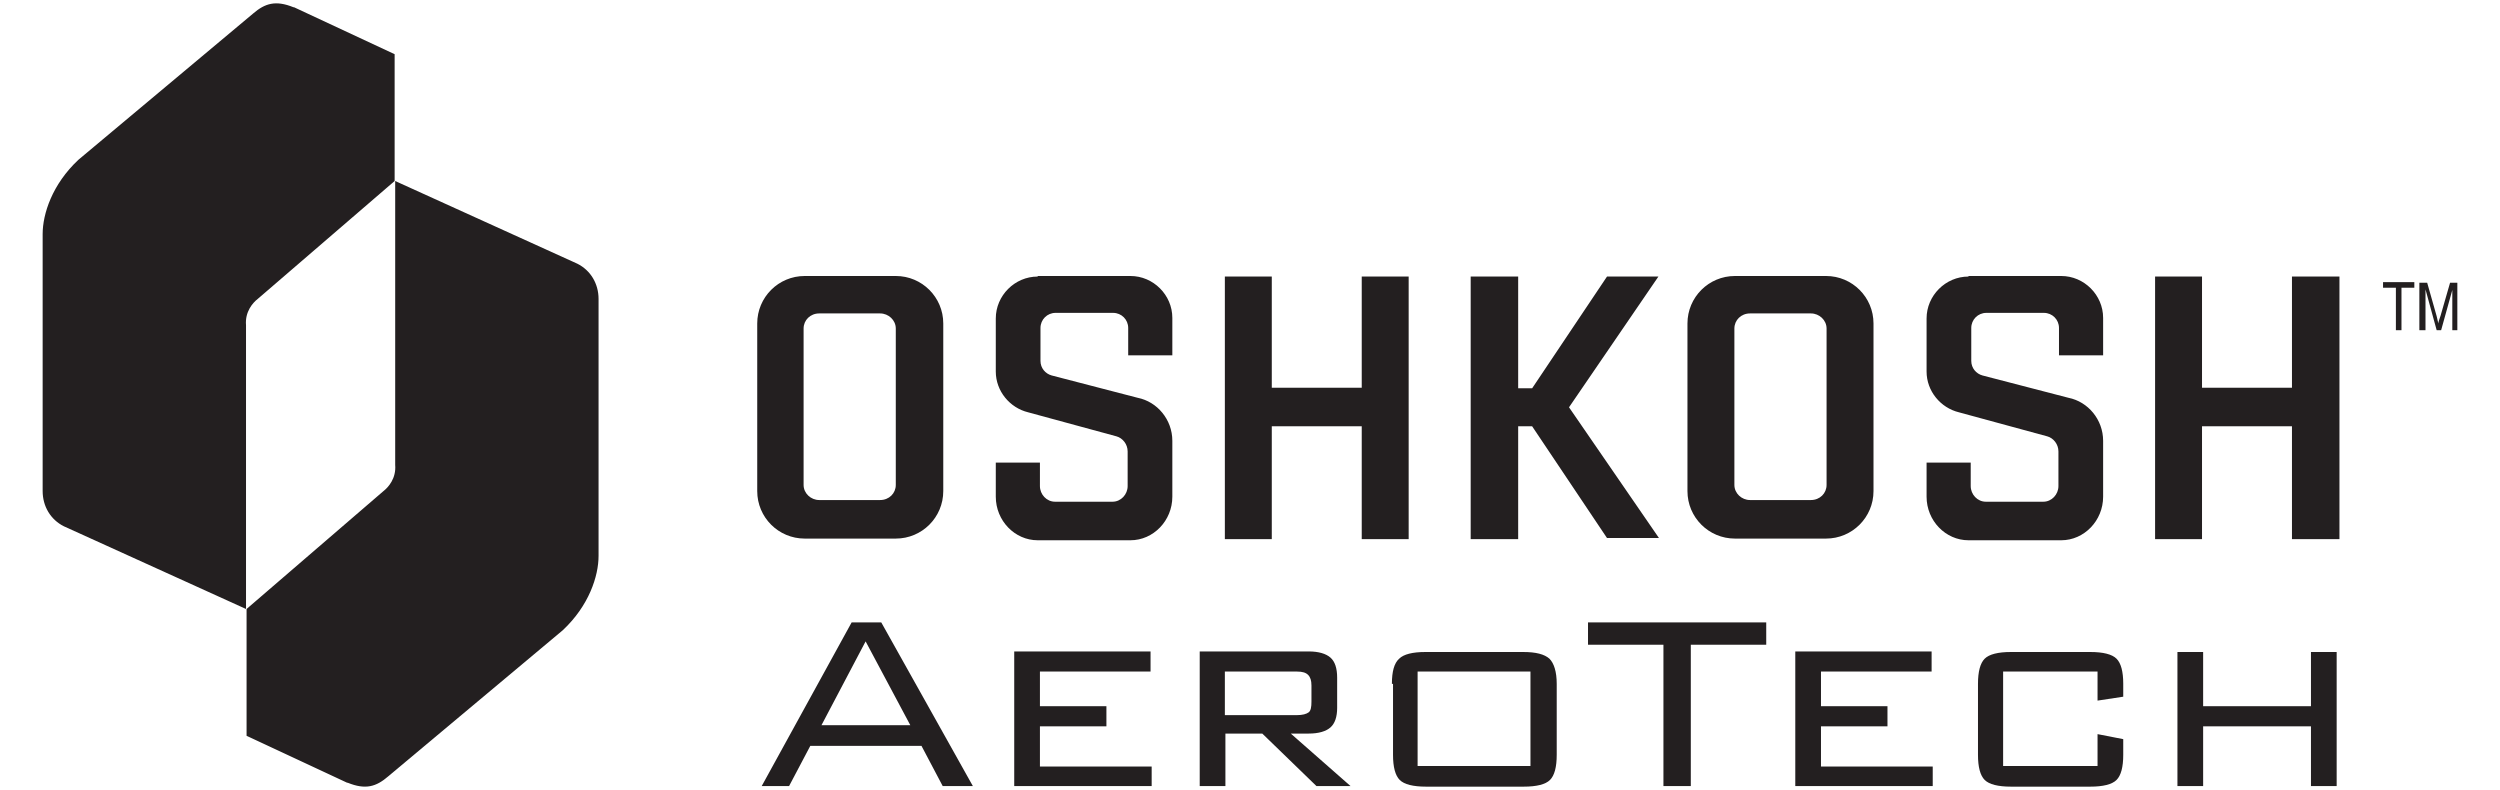 <svg height="790" viewBox="20.9 11.5 432.2 141.4" width="2500" xmlns="http://www.w3.org/2000/svg"><g fill="#231f20"><path d="m159.9 67.6h10.9c1.5 0 2.8 1.2 2.8 2.7v28c0 1.5-1.2 2.7-2.8 2.7h-10.9c-1.5 0-2.8-1.2-2.8-2.7v-28c0-1.5 1.2-2.7 2.8-2.7m-2.6-6.7h16.3c4.7 0 8.5 3.8 8.5 8.5v30c0 4.7-3.8 8.5-8.5 8.5h-16.3c-4.7 0-8.5-3.8-8.5-8.5v-30c0-4.7 3.8-8.5 8.5-8.5zm41.7 0h16.6c4.1 0 7.5 3.4 7.5 7.5v6.7h-7.9v-4.9c0-1.5-1.2-2.7-2.7-2.7h-10.3c-1.5 0-2.7 1.2-2.7 2.7v5.9c0 1.3.9 2.3 2 2.6l15.4 4c3.5.7 6.2 3.9 6.2 7.7v10c0 4.3-3.4 7.8-7.5 7.8h-16.6c-4.1 0-7.5-3.5-7.5-7.8v-6.1h7.9v4.2c0 1.5 1.2 2.8 2.7 2.8h10.3c1.5 0 2.7-1.3 2.7-2.8v-6.2c0-1.3-.9-2.4-2-2.7l-15.8-4.3c-3.3-.8-5.8-3.8-5.8-7.3v-9.5c0-4.1 3.4-7.5 7.5-7.5m33.5 0h8.4v19.9h16.1v-19.9h8.4v47h-8.4v-20.2h-16.1v20.2h-8.4zm44 0h8.5v20h2.5l13.4-20h9.2l-16 23.4 16.1 23.4h-9.3l-13.4-20h-2.5v20.2h-8.5zm50 6.6h10.9c1.5 0 2.8 1.2 2.8 2.7v28c0 1.5-1.2 2.7-2.8 2.7h-10.9c-1.5 0-2.8-1.2-2.8-2.7v-28c0-1.5 1.2-2.7 2.8-2.7m-2.7-6.7h16.3c4.7 0 8.5 3.8 8.5 8.5v30c0 4.7-3.8 8.5-8.5 8.5h-16.3c-4.7 0-8.5-3.8-8.5-8.5v-30c0-4.7 3.8-8.5 8.5-8.5zm41.8 0h16.6c4.1 0 7.5 3.4 7.5 7.5v6.7h-7.9v-4.9c0-1.5-1.2-2.7-2.7-2.7h-10.3c-1.5 0-2.7 1.2-2.7 2.7v5.9c0 1.3.9 2.3 2 2.6l15.4 4c3.5.7 6.2 3.9 6.2 7.7v10c0 4.3-3.4 7.8-7.5 7.8h-16.6c-4.1 0-7.5-3.5-7.5-7.8v-6.1h7.9v4.2c0 1.5 1.2 2.8 2.7 2.8h10.3c1.5 0 2.7-1.3 2.7-2.8v-6.2c0-1.3-.9-2.4-2-2.7l-15.8-4.3c-3.3-.8-5.8-3.8-5.8-7.3v-9.5c0-4.1 3.4-7.5 7.5-7.5m33.4 0h8.4v19.9h16.1v-19.9h8.5v47h-8.5v-20.2h-16.1v20.2h-8.4z" fill-rule="evenodd"/><path d="m442.1 70.6v-7.6h-2.3v-1h5.6v1h-2.3v7.6zm4.2 0v-8.5h1.4l1.7 6 .3 1.3c0-.3.2-.8.4-1.4l1.7-5.9h1.3v8.5h-.9v-7.2l-2 7.2h-.8l-2-7.3v7.3h-.9z"/><path d="m65.9 12.8 18 8.4v22.7l-24.5 21.1c-.9.7-2.3 2.3-2.1 4.7v50.8l-32.6-14.8c-2.4-1.2-3.8-3.6-3.8-6.3v-46c0-3.6 1.7-8.9 6.4-13.3l31.3-26.2c2.1-1.8 4-2.4 7.2-1.1m9.6 138.8-18-8.4v-22.7l24.5-21.1c.9-.7 2.3-2.3 2.1-4.7v-50.8l32.6 14.8c2.4 1.2 3.8 3.6 3.8 6.3v46c0 3.6-1.7 8.9-6.4 13.3l-31.3 26.2c-2.1 1.8-4 2.4-7.2 1.1" fill-rule="evenodd"/><path d="m403 152.2v-24h4.6v9.7h19.3v-9.7h4.6v24h-4.6v-10.7h-19.3v10.7zm-14.3-20.5h-16.9v16.9h16.9v-5.7l4.6.9v2.8c0 2.2-.4 3.7-1.2 4.5s-2.4 1.2-4.7 1.2h-14.2c-2.3 0-3.9-.4-4.7-1.2s-1.2-2.3-1.2-4.5v-12.7c0-2.2.4-3.7 1.2-4.5s2.4-1.2 4.7-1.2h14.2c2.3 0 3.9.4 4.7 1.2s1.2 2.3 1.2 4.5v2.3l-4.6.7zm-54.1 20.5v-24.1h24.4v3.6h-19.8v6.2h11.9v3.6h-11.9v7.2h20v3.5zm-18.7-25.3v25.3h-4.9v-25.3h-13.5v-4h31.9v4zm-53.5 7c0-2.2.4-3.7 1.3-4.5.8-.8 2.4-1.2 4.7-1.2h17.5c2.3 0 3.8.4 4.7 1.2.8.8 1.3 2.3 1.3 4.5v12.7c0 2.2-.4 3.7-1.2 4.5s-2.4 1.2-4.7 1.2h-17.5c-2.3 0-3.9-.4-4.7-1.2s-1.2-2.3-1.2-4.5v-12.7zm4.6 14.7h20.2v-16.9h-20.2zm-39 3.6v-24.1h19.5c1.8 0 3.1.4 3.9 1.1s1.2 1.9 1.2 3.6v5.4c0 1.6-.4 2.8-1.2 3.5s-2.1 1.1-3.9 1.1h-3.2l10.7 9.4h-6.1l-9.7-9.4h-6.6v9.4zm17.4-20.5h-12.9v7.8h12.9c1 0 1.7-.2 2.1-.5s.5-1 .5-1.9v-2.9c0-.9-.2-1.5-.6-1.9s-1-.6-2-.6zm-50.6 20.5v-24.1h24.4v3.6h-19.8v6.2h11.9v3.6h-11.9v7.2h20v3.5zm-45.2 0 16.1-29.3h5.3l16.4 29.3h-5.4l-3.8-7.2h-19.9l-3.8 7.2zm10.7-10.9h15.9l-8-15z"/></g></svg>